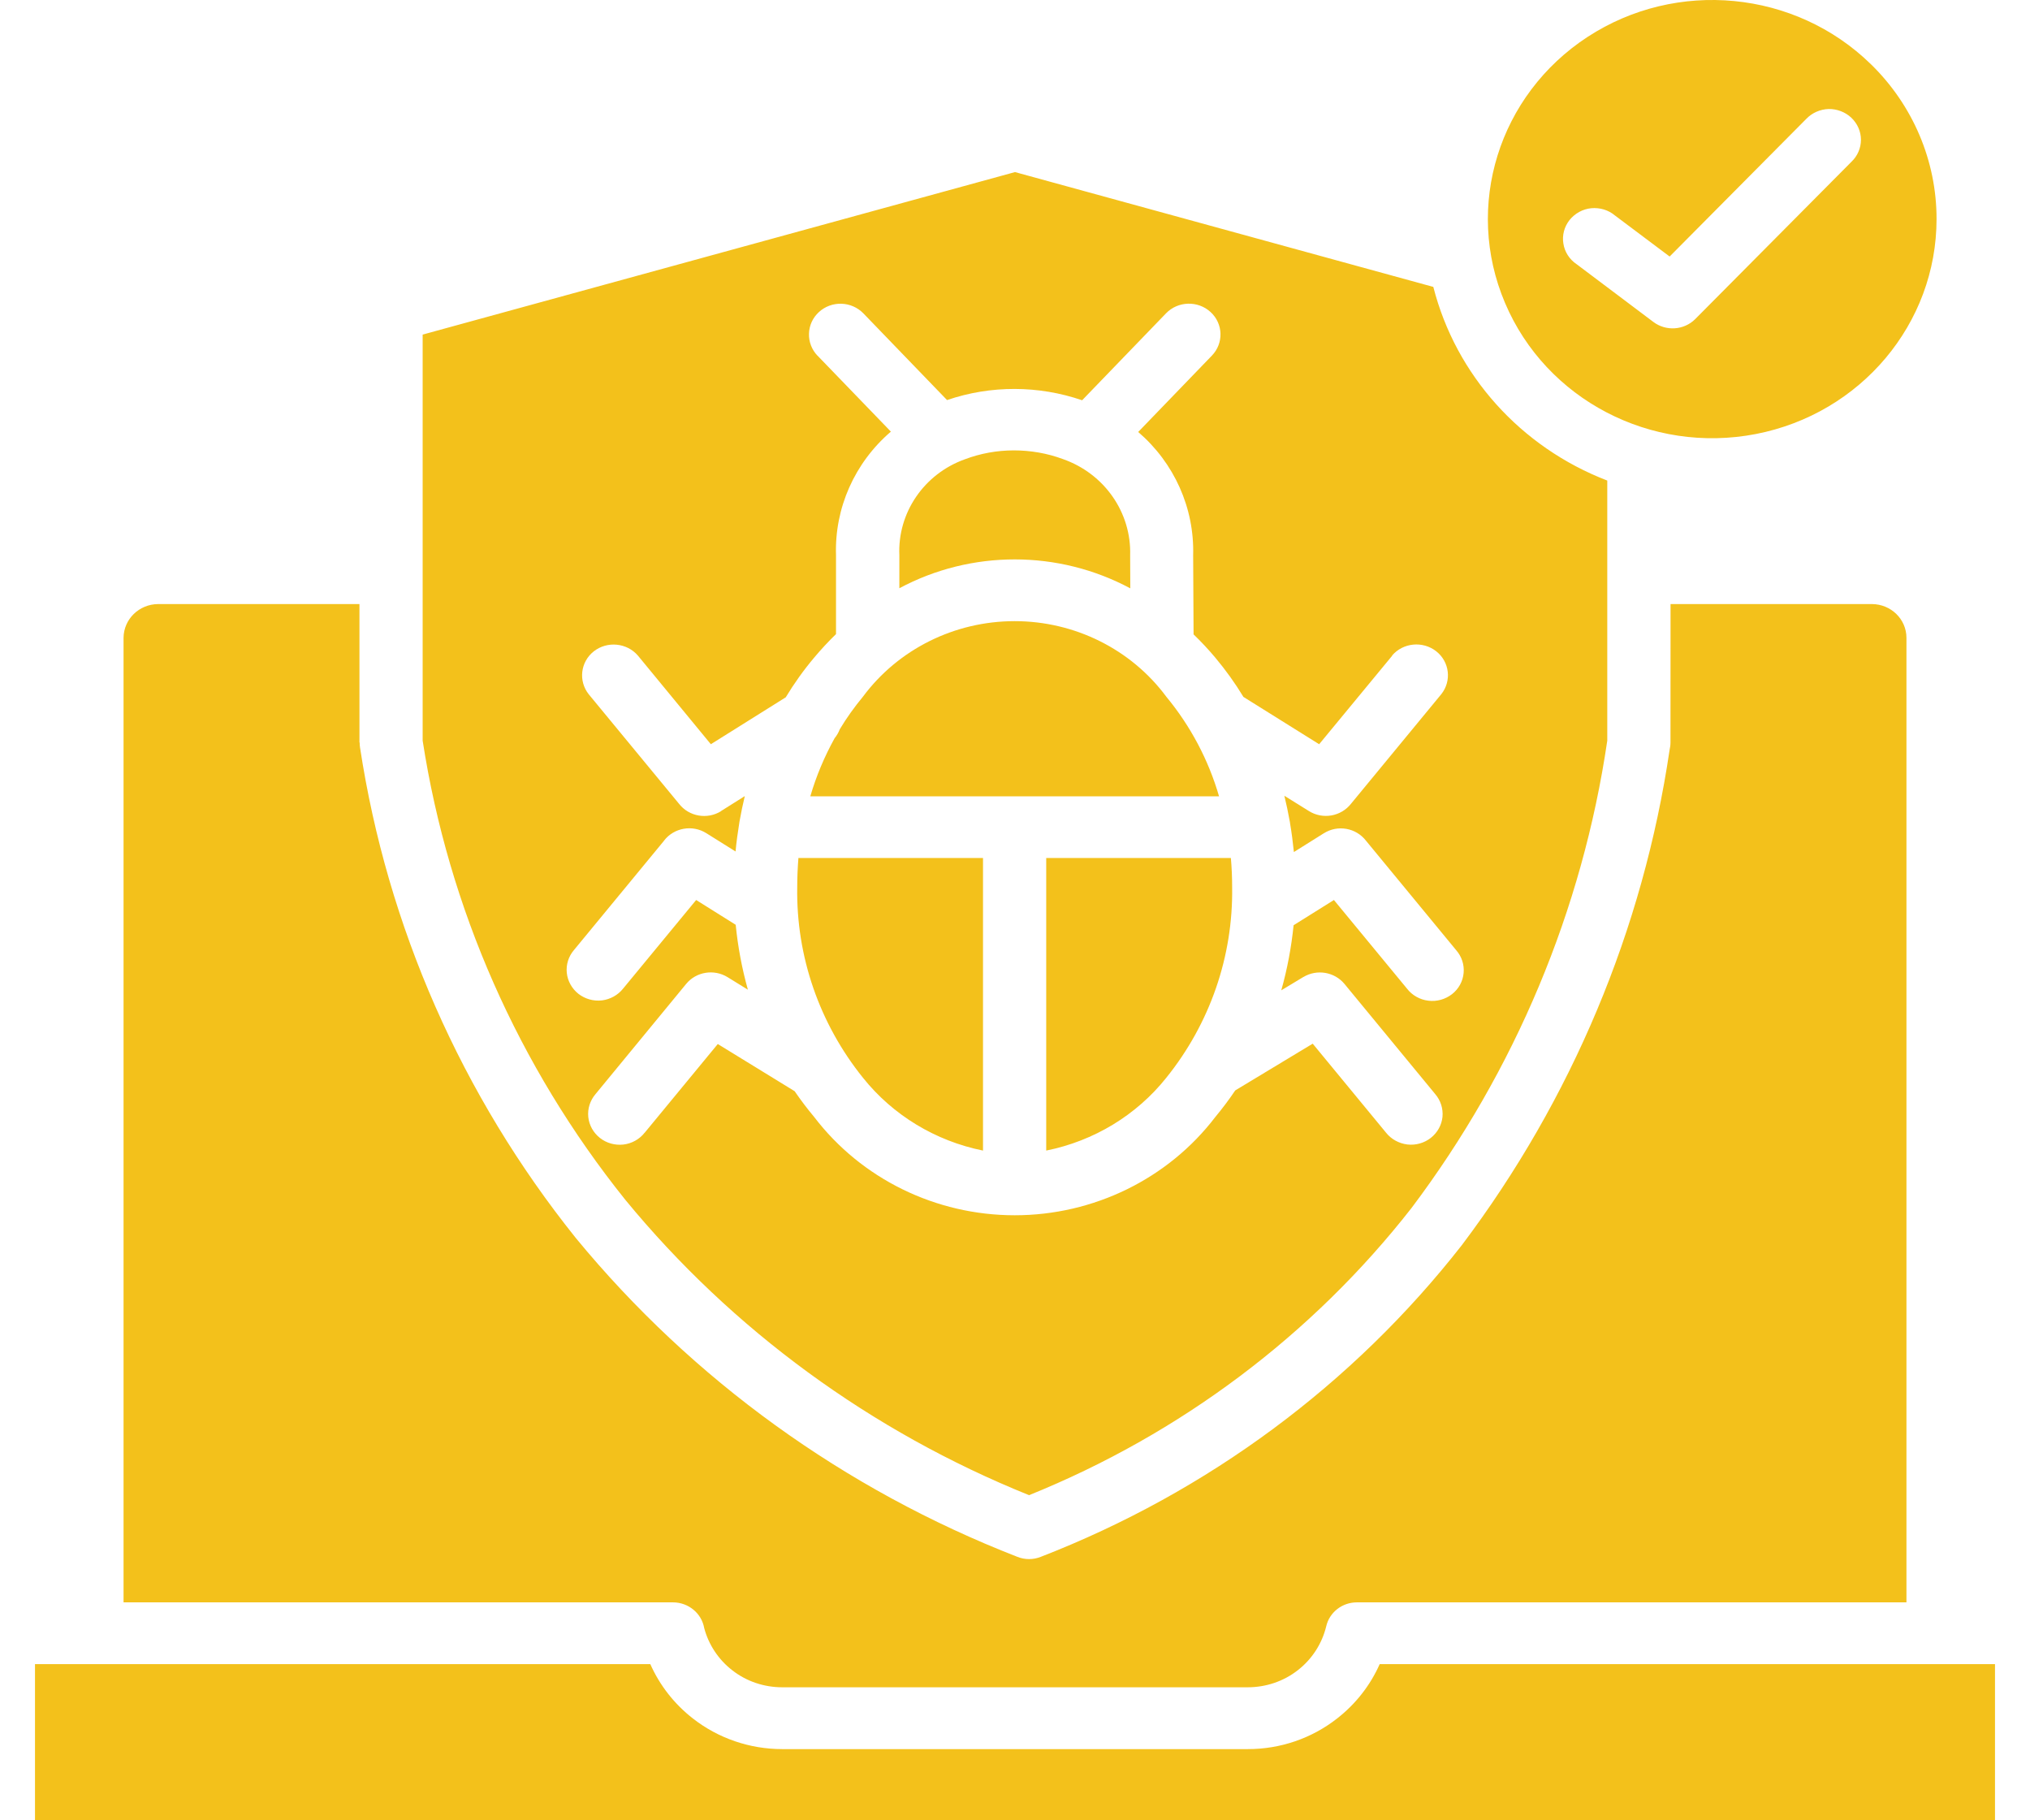 <svg width="29" height="26" viewBox="0 0 29 26" fill="none" xmlns="http://www.w3.org/2000/svg">
<path fill-rule="evenodd" clip-rule="evenodd" d="M16.147 8.402L16.145 7.932C16.164 7.319 15.776 6.764 15.184 6.557C14.961 6.474 14.723 6.433 14.483 6.433C14.244 6.433 14.007 6.476 13.784 6.56C13.2 6.769 12.821 7.324 12.848 7.932V8.402C13.876 7.852 15.12 7.853 16.148 8.404L16.147 8.402ZM14.043 12.255H11.406C11.395 12.392 11.389 12.532 11.389 12.673C11.373 13.658 11.705 14.62 12.329 15.395C12.756 15.929 13.364 16.297 14.043 16.434L14.043 12.255ZM17.584 12.255H14.946V16.434C15.627 16.297 16.235 15.929 16.662 15.393C17.286 14.618 17.617 13.658 17.602 12.673C17.602 12.532 17.596 12.392 17.584 12.255ZM11.576 11.374H17.415C17.264 10.855 17.009 10.372 16.662 9.952C16.159 9.273 15.352 8.872 14.495 8.872C13.637 8.872 12.831 9.273 12.327 9.952C12.206 10.098 12.095 10.253 11.997 10.416C11.98 10.462 11.954 10.506 11.923 10.544C11.777 10.808 11.66 11.085 11.576 11.374ZM15.459 5.717L16.657 4.476C16.827 4.299 17.113 4.291 17.294 4.457C17.475 4.623 17.484 4.902 17.313 5.079L16.26 6.17C16.776 6.613 17.064 7.258 17.045 7.93L17.051 9.061C17.16 9.166 17.265 9.278 17.362 9.394C17.51 9.571 17.644 9.757 17.763 9.954L18.845 10.63L19.889 9.365L19.887 9.363C20.044 9.179 20.325 9.152 20.517 9.302C20.708 9.452 20.741 9.725 20.59 9.915L19.302 11.478C19.159 11.662 18.897 11.709 18.698 11.584L18.348 11.366C18.377 11.484 18.402 11.604 18.424 11.726C18.427 11.736 18.428 11.746 18.429 11.757C18.452 11.892 18.47 12.03 18.484 12.17L18.91 11.903L18.912 11.902C19.11 11.777 19.372 11.824 19.514 12.008L20.802 13.571C20.881 13.661 20.92 13.778 20.909 13.897C20.898 14.017 20.838 14.126 20.743 14.2C20.647 14.274 20.525 14.309 20.404 14.293C20.284 14.279 20.173 14.216 20.1 14.121L19.056 12.855L18.479 13.216H18.48C18.448 13.53 18.39 13.841 18.304 14.145L18.619 13.955H18.62C18.813 13.839 19.065 13.882 19.207 14.054L20.503 15.627C20.581 15.718 20.618 15.835 20.607 15.953C20.595 16.07 20.535 16.178 20.44 16.253C20.347 16.326 20.225 16.361 20.105 16.347C19.985 16.332 19.875 16.272 19.801 16.179L18.753 14.907L17.646 15.575C17.558 15.706 17.463 15.832 17.362 15.954C16.688 16.837 15.624 17.358 14.496 17.358C13.367 17.358 12.305 16.837 11.631 15.954C11.532 15.836 11.44 15.714 11.352 15.586L10.254 14.912L9.209 16.18V16.179C9.135 16.273 9.025 16.334 8.905 16.348C8.785 16.361 8.664 16.328 8.57 16.253C8.476 16.179 8.416 16.071 8.404 15.954C8.392 15.836 8.43 15.719 8.506 15.629L9.802 14.054C9.945 13.879 10.2 13.838 10.394 13.957L10.684 14.136C10.599 13.832 10.541 13.522 10.51 13.209L9.945 12.855L8.901 14.121C8.827 14.214 8.718 14.274 8.599 14.289C8.478 14.303 8.357 14.268 8.263 14.195C8.169 14.12 8.109 14.012 8.097 13.895C8.085 13.777 8.122 13.66 8.2 13.569L9.488 12.006H9.487C9.629 11.822 9.893 11.776 10.091 11.901L10.508 12.162C10.52 12.025 10.54 11.889 10.561 11.756C10.561 11.745 10.565 11.735 10.566 11.725C10.587 11.605 10.612 11.488 10.64 11.371L10.301 11.584L10.303 11.585C10.103 11.71 9.841 11.663 9.699 11.479L8.41 9.916C8.26 9.726 8.292 9.454 8.483 9.303C8.675 9.153 8.956 9.181 9.113 9.364L10.155 10.63L11.223 9.961V9.963C11.344 9.763 11.479 9.573 11.63 9.394C11.728 9.277 11.833 9.164 11.943 9.057V7.931C11.921 7.258 12.208 6.61 12.727 6.165L11.679 5.08H11.678C11.597 4.995 11.553 4.882 11.557 4.766C11.56 4.648 11.611 4.538 11.698 4.458C11.879 4.291 12.164 4.3 12.335 4.477L13.529 5.714H13.53C14.155 5.501 14.834 5.503 15.459 5.717ZM26.727 0.917C25.645 -0.139 23.951 -0.302 22.68 0.527C21.409 1.357 20.914 2.947 21.5 4.326C22.085 5.707 23.585 6.49 25.085 6.199C26.585 5.907 27.665 4.622 27.665 3.129C27.666 2.299 27.328 1.503 26.727 0.917ZM22.522 3.772V3.773C22.42 3.704 22.352 3.598 22.334 3.479C22.314 3.36 22.347 3.238 22.422 3.143C22.498 3.048 22.61 2.986 22.732 2.974C22.855 2.963 22.978 2.999 23.071 3.078L23.852 3.664L25.803 1.699C25.886 1.612 26.001 1.561 26.123 1.557C26.243 1.555 26.361 1.6 26.448 1.682C26.535 1.765 26.585 1.878 26.585 1.997C26.585 2.115 26.536 2.229 26.448 2.312L24.217 4.558C24.058 4.717 23.8 4.735 23.619 4.598L22.521 3.772L22.522 3.772ZM28.5 23.769H19.71C19.575 24.073 19.366 24.34 19.101 24.546C18.739 24.83 18.289 24.984 17.825 24.983H11.174C10.711 24.983 10.261 24.829 9.899 24.546C9.634 24.34 9.425 24.073 9.29 23.769H0.5V26H28.5L28.5 23.769ZM20.476 4.098C20.798 5.358 21.724 6.388 22.961 6.864V10.579C22.606 12.995 21.645 15.288 20.164 17.255C18.746 19.069 16.86 20.484 14.701 21.356C12.444 20.446 10.459 18.994 8.932 17.136C7.404 15.23 6.408 12.971 6.038 10.579V4.779L14.5 2.458L20.476 4.098ZM23.865 8.628H26.744H26.743C27.014 8.63 27.234 8.843 27.235 9.109V22.887H19.384C19.174 22.887 18.992 23.029 18.946 23.229C18.886 23.477 18.743 23.699 18.539 23.857C18.337 24.015 18.084 24.1 17.825 24.1H11.174C10.915 24.1 10.662 24.015 10.461 23.857C10.263 23.704 10.123 23.491 10.06 23.254C10.023 23.043 9.835 22.888 9.616 22.887H1.765V9.109C1.768 8.843 1.987 8.63 2.259 8.628H5.135V10.606H5.137L5.138 10.604C5.138 10.628 5.139 10.651 5.143 10.675C5.532 13.232 6.594 15.647 8.226 17.683C9.891 19.706 12.062 21.275 14.532 22.236C14.64 22.28 14.762 22.28 14.87 22.236C17.251 21.312 19.329 19.773 20.884 17.784C22.454 15.701 23.473 13.272 23.851 10.713C23.859 10.677 23.864 10.641 23.864 10.604L23.865 8.628Z" fill="#F3C11B"/>
</svg>
